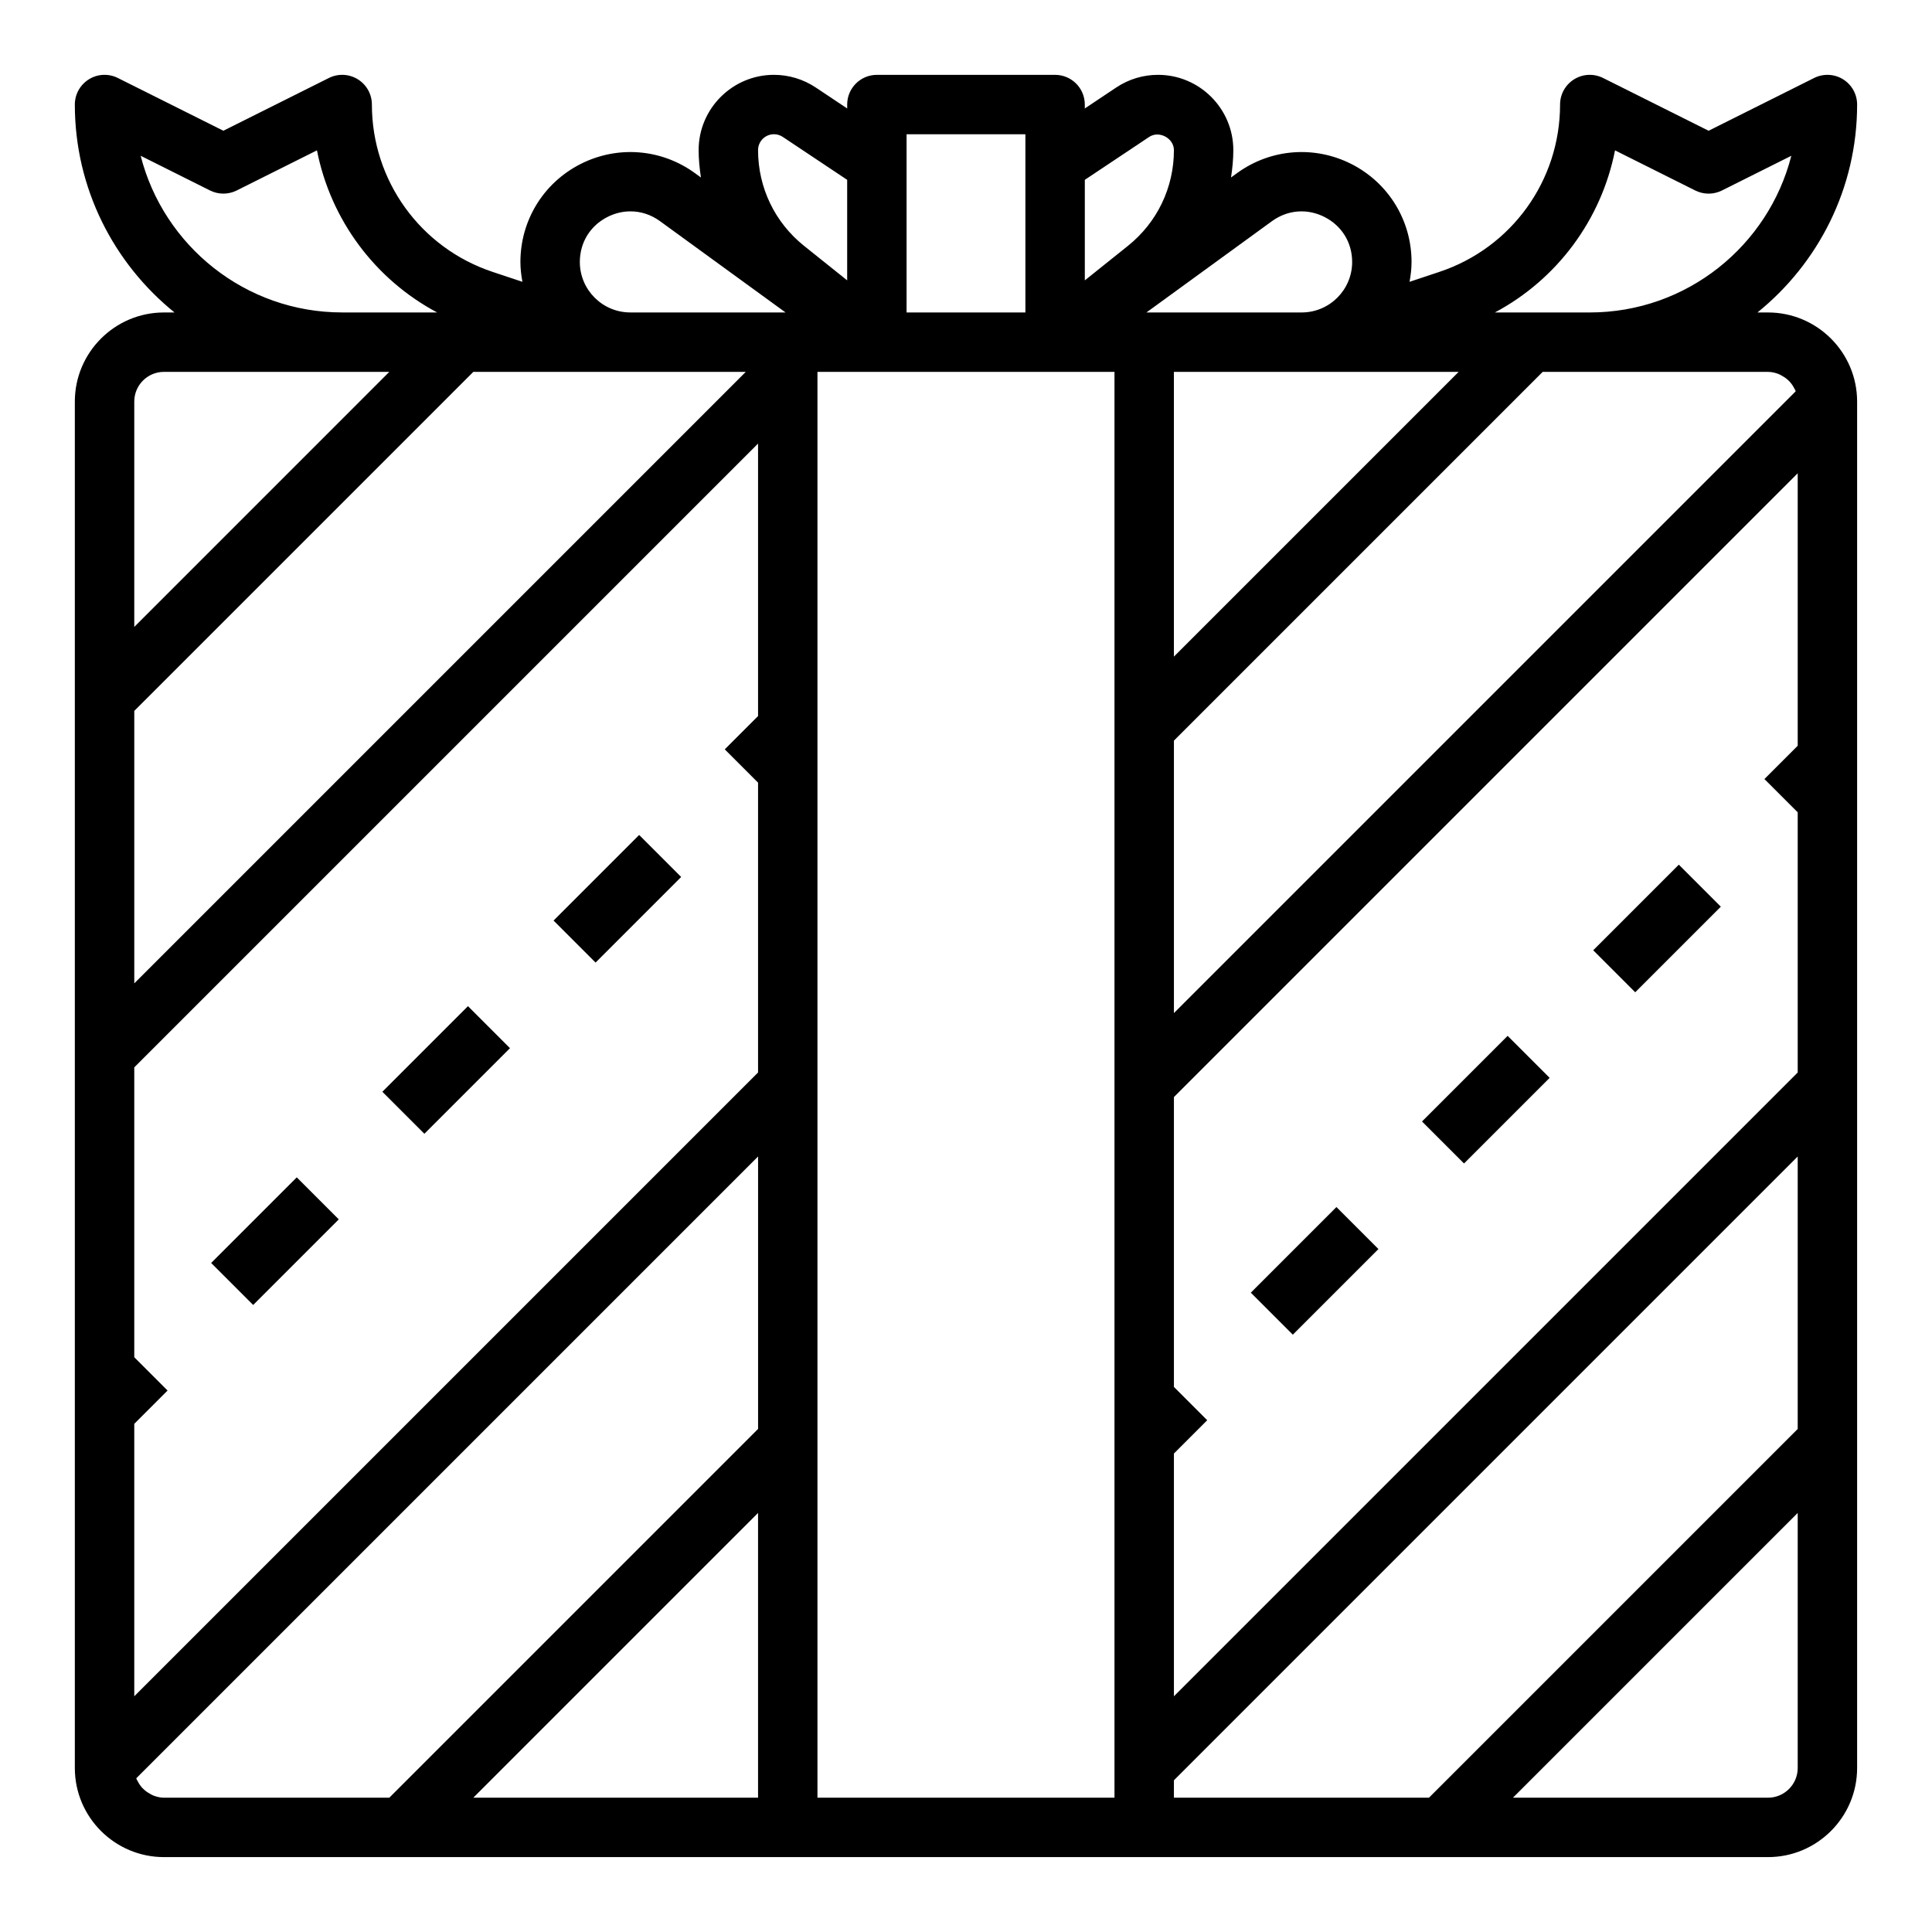 <?xml version="1.0" encoding="UTF-8"?>
<!-- The Best Svg Icon site in the world: iconSvg.co, Visit us! https://iconsvg.co -->
<svg fill="#000000" width="800px" height="800px" version="1.1" viewBox="144 144 512 512" xmlns="http://www.w3.org/2000/svg">
 <g>
  <path d="m612.54 226.81h-2.801c16.09-12.996 26.418-32.855 26.418-55.102 0-2.731-1.414-5.262-3.731-6.695-2.32-1.438-5.223-1.562-7.66-0.348l-27.969 13.984-27.969-13.984c-2.441-1.219-5.336-1.09-7.66 0.348-2.32 1.434-3.734 3.965-3.734 6.695 0 20.148-12.844 37.965-31.961 44.336l-7.93 2.644c0.312-1.711 0.531-3.453 0.531-5.254 0-11.008-6.098-20.953-15.906-25.949-9.809-4.988-21.438-4.078-30.348 2.398l-1.586 1.152c0.359-2.379 0.609-4.789 0.609-7.246 0-11.004-8.953-19.957-19.957-19.957-3.953 0-7.781 1.16-11.07 3.352l-8.332 5.559v-1.035c0-4.348-3.523-7.871-7.871-7.871h-47.23c-4.348 0-7.871 3.523-7.871 7.871v1.035l-8.332-5.555c-3.297-2.191-7.125-3.356-11.078-3.356-11.004 0-19.957 8.953-19.957 19.957 0 2.457 0.25 4.867 0.609 7.25l-1.59-1.156c-8.902-6.477-20.531-7.387-30.344-2.398-9.809 4.996-15.906 14.941-15.906 25.949 0 1.801 0.219 3.543 0.531 5.254l-7.93-2.644c-19.121-6.371-31.961-24.188-31.961-44.336 0-2.731-1.414-5.262-3.731-6.695-2.328-1.438-5.223-1.562-7.66-0.348l-27.969 13.984-27.969-13.984c-2.441-1.219-5.344-1.09-7.66 0.348-2.316 1.434-3.734 3.965-3.734 6.695 0 22.246 10.328 42.105 26.418 55.105l-2.801-0.004c-13.023 0-23.617 10.594-23.617 23.617v362.11c0 13.023 10.594 23.617 23.617 23.617h425.09c13.023 0 23.617-10.594 23.617-23.617v-362.11c0-13.023-10.594-23.617-23.617-23.617zm7.871 114.82-8.824 8.824 8.824 8.824v68.941l-165.31 165.31v-64.328l8.824-8.824-8.824-8.828v-76.812l165.31-165.31zm-131.46-99.078h41.605l-75.461 75.461v-75.461zm123.59 0c0.988 0 1.914 0.23 2.785 0.562 0.262 0.102 0.5 0.246 0.746 0.375 0.582 0.301 1.125 0.66 1.613 1.09 0.223 0.195 0.441 0.391 0.641 0.613 0.473 0.523 0.863 1.117 1.184 1.754 0.094 0.191 0.23 0.355 0.309 0.555 0.027 0.066 0.02 0.148 0.043 0.215l-164.76 164.76v-72.203l97.727-97.723zm-40.543-58.703 21.277 10.641c2.215 1.105 4.828 1.105 7.043 0l18.398-9.203c-6.062 23.84-27.707 41.52-53.406 41.52h-25.145c16.539-8.824 28.215-24.621 31.832-42.957zm-90.914 18.762c4.156-3.019 9.363-3.43 13.941-1.098 4.574 2.328 7.309 6.781 7.309 11.918 0 7.375-6 13.375-13.379 13.375h-41.137zm-32.531-22.328c2.633-1.75 6.543 0.344 6.547 3.504 0 9.93-4.445 19.176-12.195 25.375l-11.418 9.141v-26.641zm-64.301-0.707h31.488v47.23h-31.488zm-78.719 62.977h36.102l-162.05 162.05v-72.203l89.852-89.848zm-125.95 278.78 8.824-8.824-8.824-8.828v-76.812l165.31-165.31v72.203l-8.824 8.824 8.824 8.824v76.812l-165.31 165.31zm169.52-341.76c0.836 0 1.641 0.246 2.336 0.707l17.07 11.379v26.641l-11.418-9.137c-7.754-6.199-12.199-15.449-12.199-25.379 0-2.32 1.891-4.211 4.211-4.211zm-44.137 21.938c1.965-1 4.047-1.496 6.113-1.496 2.746 0 5.457 0.871 7.824 2.594l33.27 24.195h-41.137c-7.375 0-13.375-6-13.375-13.375 0-5.137 2.731-9.59 7.305-11.918zm-123.69-16.227 18.398 9.203c2.215 1.105 4.828 1.105 7.043 0l21.277-10.641c3.617 18.336 15.293 34.133 31.836 42.957h-25.145c-25.699 0-47.344-17.68-53.41-41.52zm6.176 57.266h59.715l-67.586 67.59v-59.719c0-4.34 3.531-7.871 7.871-7.871zm0 377.86c-0.988 0-1.914-0.23-2.785-0.562-0.266-0.102-0.5-0.246-0.75-0.375-0.582-0.301-1.125-0.66-1.613-1.086-0.223-0.195-0.441-0.395-0.641-0.613-0.473-0.523-0.863-1.117-1.184-1.754-0.094-0.191-0.23-0.355-0.309-0.555-0.027-0.066-0.02-0.148-0.043-0.215l164.77-164.77v72.203l-97.723 97.723zm157.44-75.461v75.461h-75.461zm15.742-19.004v-283.39h78.715v377.86h-78.715zm94.465 94.465v-4.613l165.31-165.31v72.203l-97.723 97.723zm157.44 0h-67.59l75.461-75.461v67.59c0 4.34-3.531 7.871-7.871 7.871z"/>
  <path d="m566.22 395.83 22.684-22.684 11.133 11.133-22.684 22.684z"/>
  <path d="m475.48 486.57 22.688-22.688 11.133 11.133-22.688 22.688z"/>
  <path d="m520.85 441.2 22.688-22.688 11.133 11.133-22.688 22.688z"/>
  <path d="m199.96 478.7 22.688-22.688 11.133 11.133-22.688 22.688z"/>
  <path d="m290.7 387.96 22.684-22.684 11.133 11.133-22.684 22.684z"/>
  <path d="m245.33 433.33 22.688-22.688 11.133 11.133-22.688 22.688z"/>
 </g>
</svg>